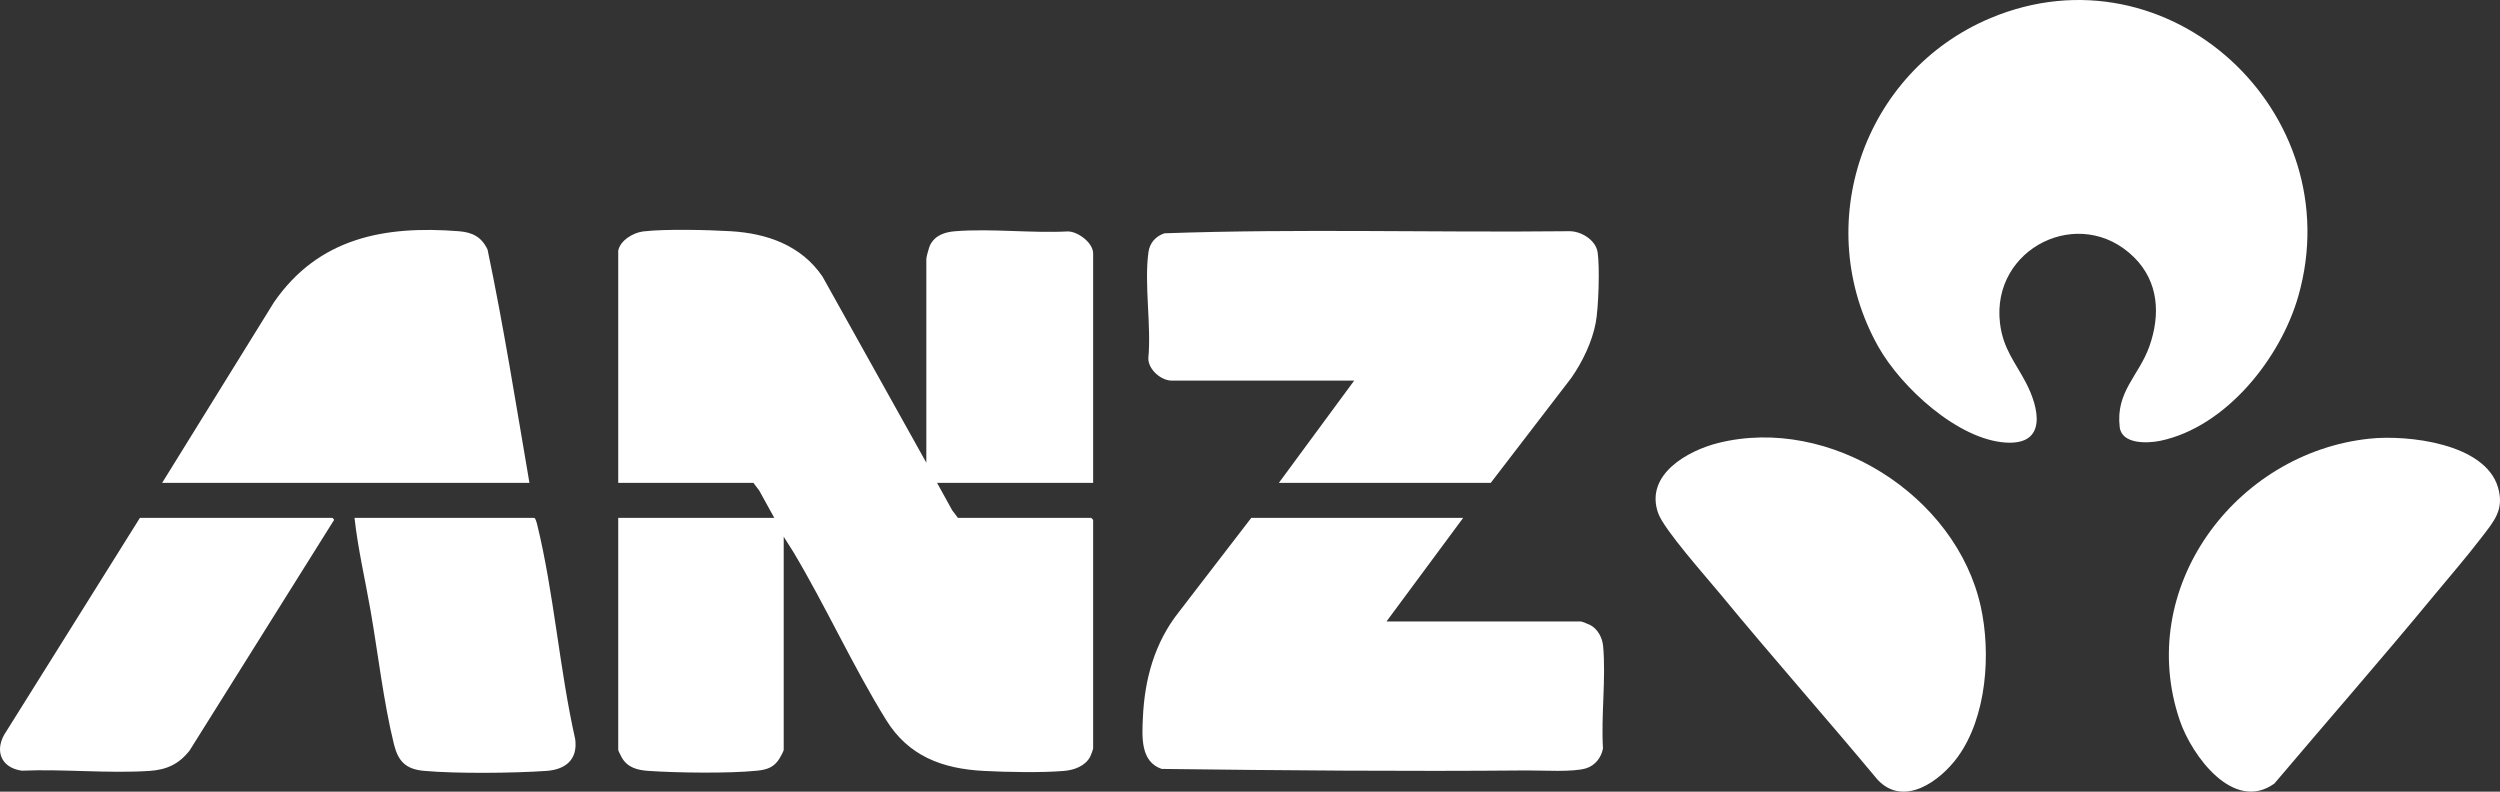 <svg xmlns="http://www.w3.org/2000/svg" width="120" height="38" viewBox="0 0 120 38" fill="none"><rect x="0" y="0" width="120" height="38" fill="#333333" stroke="none"/><g clip-path="url(#clip0_11_18538)"><path d="M29.675 12.037C29.764 11.538 30.406 11.162 30.877 11.108C31.944 10.984 33.963 11.034 35.07 11.098C36.823 11.2 38.468 11.783 39.48 13.276L44.464 22.21V12.425C44.464 12.335 44.593 11.868 44.644 11.766C44.882 11.293 45.346 11.139 45.85 11.099C47.588 10.961 49.512 11.2 51.27 11.108C51.76 11.123 52.471 11.659 52.471 12.167V23.179H44.98L45.703 24.49L45.981 24.858H52.375C52.381 24.858 52.471 24.948 52.471 24.955V35.935C52.471 35.964 52.361 36.259 52.333 36.313C52.099 36.767 51.569 36.961 51.085 37.003C50.006 37.096 48.305 37.062 47.206 37.003C45.228 36.898 43.608 36.291 42.539 34.566C40.945 31.996 39.639 29.102 38.081 26.494L37.618 25.762V35.999C37.618 36.046 37.469 36.319 37.427 36.389C37.168 36.82 36.841 36.942 36.351 36.992C35.011 37.131 32.494 37.098 31.125 37.003C30.596 36.967 30.111 36.843 29.84 36.351C29.806 36.288 29.675 36.034 29.675 35.999V24.858H37.166L36.443 23.547L36.165 23.179H29.675V12.037H29.675Z" fill="white"></path><path d="M102.435 12.351C99.85 9.79 95.56 11.903 96.001 15.525C96.147 16.73 96.715 17.365 97.238 18.356C97.879 19.573 98.281 21.362 96.288 21.244C93.978 21.106 91.252 18.582 90.163 16.648C86.885 10.823 89.425 3.431 95.55 0.866C104.099 -2.714 112.833 5.407 110.319 14.216C109.469 17.192 106.856 20.494 103.698 21.158C103.093 21.285 101.844 21.336 101.746 20.5C101.547 18.795 102.667 18.044 103.17 16.625C103.706 15.113 103.622 13.526 102.435 12.351V12.351Z" fill="white"></path><path d="M70.232 24.858L66.551 29.831H75.883C75.932 29.831 76.278 29.971 76.349 30.011C76.709 30.217 76.915 30.62 76.951 31.023C77.091 32.58 76.847 34.349 76.943 35.929C76.862 36.357 76.569 36.74 76.145 36.875C75.516 37.076 74.031 36.975 73.3 36.981C67.457 37.032 61.604 36.981 55.761 36.908C54.725 36.562 54.82 35.333 54.859 34.446C54.94 32.597 55.424 30.847 56.579 29.385L60.061 24.858H70.232L70.232 24.858Z" fill="white"></path><path d="M61.384 23.179L65 18.27H56.25C55.737 18.27 55.124 17.749 55.119 17.205C55.27 15.618 54.915 13.648 55.125 12.108C55.186 11.658 55.471 11.339 55.895 11.198C62.344 10.97 68.838 11.169 75.303 11.098C75.876 11.082 76.592 11.508 76.685 12.106C76.795 12.81 76.73 14.783 76.595 15.495C76.421 16.414 75.956 17.374 75.425 18.136L71.555 23.178H61.384V23.179Z" fill="white"></path><path d="M93.973 36.331C93.135 37.487 91.378 38.771 90.121 37.422C87.63 34.43 85.043 31.513 82.568 28.506C81.915 27.713 79.874 25.426 79.593 24.635C78.937 22.789 81.001 21.629 82.488 21.26C87.83 19.936 93.892 23.781 95.075 29.109C95.575 31.361 95.365 34.411 93.973 36.331Z" fill="white"></path><path d="M116.834 28.58C114.323 31.623 111.719 34.598 109.17 37.61C107.205 39.022 105.2 36.251 104.635 34.597C102.459 28.234 107.287 21.738 113.735 21.056C115.562 20.862 119.284 21.277 119.904 23.395C120.216 24.463 119.718 25.007 119.118 25.793C118.395 26.739 117.593 27.661 116.834 28.58V28.58Z" fill="white"></path><path d="M25.413 23.179H7.782L13.154 14.503C15.287 11.42 18.441 10.816 22.025 11.099C22.679 11.15 23.116 11.373 23.403 11.98C24.18 15.691 24.773 19.442 25.413 23.179Z" fill="white"></path><path d="M6.716 24.858H15.951C15.958 24.858 16.08 24.952 16.017 24.986L9.1 36.026C8.586 36.68 7.998 36.95 7.171 37.004C5.181 37.133 3.046 36.907 1.04 36.993C-0.015 36.837 -0.279 35.947 0.302 35.106L6.716 24.858H6.716Z" fill="white"></path><path d="M17.017 24.858H25.639C25.705 24.858 25.766 25.103 25.782 25.167C26.595 28.494 26.854 32.122 27.61 35.48C27.74 36.462 27.144 36.941 26.223 37.004C24.648 37.112 21.896 37.141 20.344 37C19.477 36.921 19.111 36.539 18.909 35.722C18.409 33.697 18.146 31.361 17.784 29.291C17.526 27.816 17.181 26.344 17.017 24.859L17.017 24.858Z" fill="white"></path></g><defs><clipPath id="clip0_11_18538"><rect width="120" height="38" fill="white"></rect></clipPath></defs></svg>